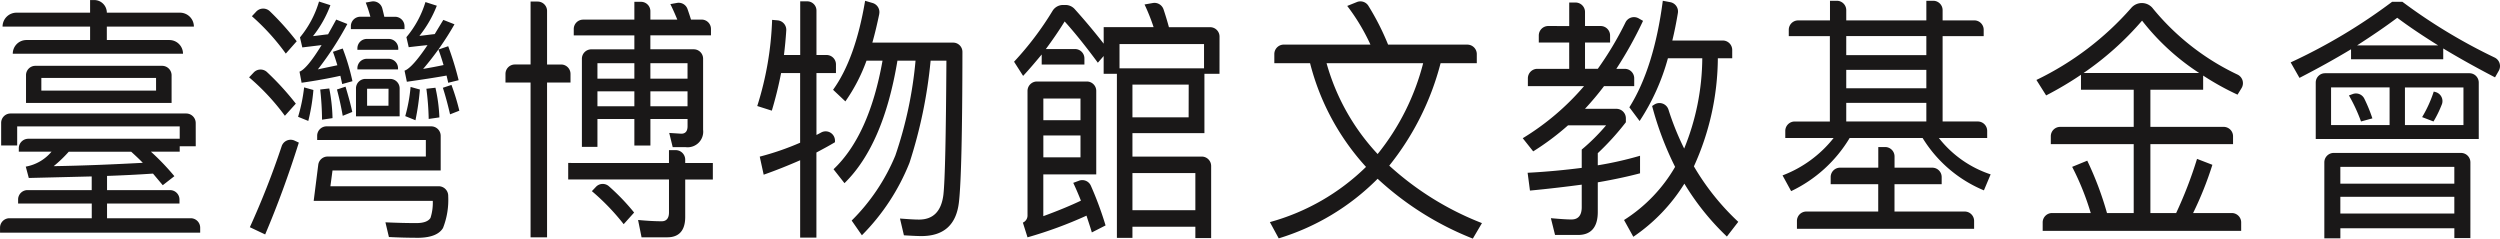 <svg xmlns="http://www.w3.org/2000/svg" width="274.173" height="26.167" viewBox="0 0 274.173 26.167">
  <path fill="#1a1818" d="M21.467 16.04h-1.758v.595h-3.158a26.23 26.23 0 012.573 2.686l-1.274.991-1.07-1.273q-2.519.168-5.041.254v1.556h6.908a1.038 1.038 0 011.037 1.038v.434h-7.945v1.613h9.177a1.037 1.037 0 011.038 1.036v.547H.004v-.55a1.033 1.033 0 011.034-1.033h9.025v-1.613H1.986v-.441a1.03 1.03 0 011.029-1.031h7.043v-1.5l-6.9.169-.332-1.245a4.776 4.776 0 002.827-1.64H2.062v-.375a1.041 1.041 0 011.042-1.04h16.605v-1.357H1.884v2.094H.127v-2.478a1.03 1.03 0 011.029-1.03h19.26a1.048 1.048 0 011.048 1.047zM9.88 1.391V.005h.449a1.385 1.385 0 011.387 1.386h8.021a1.526 1.526 0 011.527 1.527h-9.548V4.39h6.854a1.5 1.5 0 011.5 1.5H1.401a1.5 1.5 0 011.5-1.5h6.98V2.918h-9.6a1.527 1.527 0 011.528-1.527zm8.938 6.871v3.03H2.853V8.246a1.026 1.026 0 011.024-1.027h13.9a1.042 1.042 0 011.042 1.043m-1.705.286H4.534v1.386h12.582zM7.539 16.64a13.9 13.9 0 01-1.654 1.583c3.386-.056 6.646-.2 9.777-.367-.406-.424-.839-.82-1.272-1.216zM32.443 11.368l-1.2 1.329a24.769 24.769 0 00-3.924-4.214l.5-.528a1.035 1.035 0 011.458-.054 30.259 30.259 0 013.166 3.467m.33 4.272c-1.12 3.563-2.343 6.9-3.692 10.071l-1.68-.794a90.09 90.09 0 003.487-8.874 1.034 1.034 0 011.417-.621zm-.229-11.118l-1.2 1.357a24.5 24.5 0 00-3.719-4.1l.478-.51a1.052 1.052 0 011.5-.024 30.059 30.059 0 012.934 3.277m1.834 5.347a21.5 21.5 0 01-.56 3.394l-1.12-.453a18.3 18.3 0 00.661-3.226zm4.278-.964l-1.12.313-.2-.907c-1.272.284-2.675.538-4.253.764l-.229-1.216c.536-.2 1.35-1.16 2.42-2.914l-2.113.255-.256-1.1A11.068 11.068 0 0034.986.168l1.249.4a12.326 12.326 0 01-1.909 3.394c.535-.055 1.094-.141 1.654-.2.28-.51.586-1.048.892-1.614l1.22.483a35 35 0 01-3.232 4.978c.764-.169 1.476-.311 2.139-.452-.154-.509-.307-.99-.484-1.473l1.069-.365a23.982 23.982 0 011.07 3.591m-2.419 11.515h11.877a1.048 1.048 0 011.043 1.078 8.411 8.411 0 01-.57 3.5c-.407.679-1.274 1.047-2.648 1.075q-1.682 0-3.286-.084l-.382-1.613c1.223.057 2.343.085 3.387.085.816 0 1.325-.2 1.554-.565a5.374 5.374 0 00.253-1.869H34.402l.5-3.956a1.037 1.037 0 011.029-.909h10.771v-1.81H34.784v-.466a1.034 1.034 0 011.033-1.035h11.471a1.042 1.042 0 011.042 1.042v3.8H36.465zm.228-7.469l-1.146.169a31.414 31.414 0 00-.2-3.309l.993-.114a18.7 18.7 0 01.357 3.254m2.165-.679l-1.044.424c-.178-.99-.382-1.953-.636-2.885l.942-.312c.306 1.019.561 1.924.739 2.773m1.988-10.439A14.7 14.7 0 0040.11.282l.635-.116a1.03 1.03 0 011.183.762c.075.288.148.59.219.911h1.174a1.043 1.043 0 011.042 1.042v.316H38.48v-.329a1.033 1.033 0 011.034-1.032zm3.207 7.858v3.061h-4.787V9.689a1.032 1.032 0 011.034-1.034h2.712a1.042 1.042 0 011.042 1.041m-.152-4.384v.147h-4.482v-.156a1.034 1.034 0 011.034-1.033h2.406a1.043 1.043 0 011.042 1.042m-.026 2.178v.118h-4.456v-.126a1.033 1.033 0 011.034-1.034h2.381a1.042 1.042 0 011.042 1.041m-1.042 2.24h-2.352v1.867h2.344zm7.688-.933l-1.145.282c-.051-.282-.128-.538-.178-.792q-1.912.34-4.355.68l-.254-1.216q.841-.3 2.52-2.8c-.635.056-1.324.141-2.062.225l-.253-1.1A10.877 10.877 0 0046.658.227l1.247.4a12.609 12.609 0 01-1.909 3.311c.562-.059 1.12-.141 1.681-.2.306-.51.612-1.017.942-1.556l1.223.483a31.132 31.132 0 01-3.438 4.894c.815-.141 1.579-.283 2.241-.426-.178-.593-.356-1.159-.561-1.7l1.07-.365a34.021 34.021 0 011.145 3.733m-4.251 1.018a27.718 27.718 0 01-.485 3.367l-1.12-.452a17.447 17.447 0 00.586-3.2zm2.139 3.056l-1.172.17a29.3 29.3 0 00-.255-3.311l.994-.113a17.683 17.683 0 01.433 3.254m2.189-.736l-1.018.4c-.229-.991-.483-1.953-.789-2.914l.942-.312a24.137 24.137 0 01.865 2.829M58.188 7.072v-6.9h.776a1.031 1.031 0 011.032 1.031v5.871h1.542a1.03 1.03 0 011.029 1.029v.95h-2.572v16.975h-1.808V9.052h-2.751v-.95a1.03 1.03 0 011.029-1.029zm15.177 10.807v-1.414h.735a1.047 1.047 0 011.047 1.046v.368h3.03v1.811h-3.03v4.1c0 1.47-.661 2.235-1.961 2.235h-2.827l-.382-1.9c.917.085 1.783.141 2.6.141.51 0 .791-.339.791-.962v-3.621H62.314v-1.811zM69.57 2.15V.199h.724a1.031 1.031 0 011.033 1.031v.92h2.953q-.381-.933-.763-1.7l.727-.13a1.028 1.028 0 011.154.67q.193.543.384 1.157h1.161a1.03 1.03 0 011.029 1.03v.7h-6.647v1.529h4.755a1.029 1.029 0 011.029 1.029v7.8a1.709 1.709 0 01-1.935 1.9h-1.4l-.38-1.556 1.323.084c.459 0 .687-.283.687-.82v-.792H71.33v2.913h-1.76v-2.913h-4.049v3.054h-1.705V6.441a1.029 1.029 0 011.03-1.029h4.724V3.883h-6.647v-.7a1.03 1.03 0 011.03-1.03zm-.026 21.161l-1.145 1.274a24.53 24.53 0 00-3.489-3.622l.442-.466a1.023 1.023 0 011.426-.069 23.628 23.628 0 012.766 2.883m.026-16.38h-4.049v1.7h4.049zm0 3.084h-4.049v1.641h4.049zm1.757-1.386h4.074v-1.7h-4.074zm0 3.026h4.074v-1.641h-4.074zM84.647 12.136l-1.6-.509a34.952 34.952 0 001.63-9.449l.6.054a1.043 1.043 0 01.952 1.1 45.186 45.186 0 01-.253 2.7h1.782V.147h.769a1.013 1.013 0 011.014 1.014v4.871h1.107a1.031 1.031 0 011.031 1.032v.949H89.54v6.789c.181-.093.358-.185.532-.28a1.024 1.024 0 011.5.908v.165c-.661.4-1.349.763-2.037 1.131v9.335h-1.783v-8.487c-1.3.567-2.622 1.1-4 1.585l-.432-1.981a29.568 29.568 0 004.429-1.527V8.012h-2.087a42.216 42.216 0 01-1.019 4.13M96.428 1.534c-.232 1.115-.479 2.162-.758 3.14h8.865a1.018 1.018 0 011.014 1.018q-.016 13.277-.382 16.464-.419 3.735-4.126 3.734c-.356 0-.991-.027-1.909-.084l-.432-1.839c.815.057 1.5.114 2.087.114q2.332 0 2.674-2.716c.179-1.585.281-6.506.331-14.711h-1.732a52.144 52.144 0 01-2.317 11.2 23.7 23.7 0 01-5.22 7.948l-1.12-1.613a21.753 21.753 0 004.787-7.127 44.346 44.346 0 002.217-10.412h-1.986q-1.531 9.251-5.807 13.438l-1.2-1.529c2.625-2.488 4.406-6.477 5.373-11.909H95.03a18.988 18.988 0 01-2.318 4.47l-1.35-1.273q2.445-3.394 3.514-9.759l.82.241a1.04 1.04 0 01.728 1.2M133.742 8.091h-1.654v6.506h-7.894v2.575h7.6a1.032 1.032 0 011.032 1.031v7.908h-1.732v-1.245h-6.9v1.217h-1.705V8.091h-1.452V6.144l-.637.735c-1.4-1.9-2.621-3.4-3.641-4.527-.662 1.074-1.35 2.065-2.063 3.027h3.2a1.031 1.031 0 011.031 1.03v.667h-4.685v-1.1c-.662.792-1.325 1.586-2.038 2.348l-.993-1.555a33.962 33.962 0 004.219-5.574 1.347 1.347 0 011.143-.649h.276a1.352 1.352 0 011.005.443q1.652 1.833 3.186 3.8v-1.81h5.475a21.85 21.85 0 00-.993-2.489l.906-.158a1.048 1.048 0 011.178.7c.2.6.4 1.25.589 1.95h4.52a1.032 1.032 0 011.03 1.032zm-12.5 16.634l-1.5.765c-.2-.68-.407-1.273-.586-1.84a45.921 45.921 0 01-6.469 2.377l-.509-1.613a.85.85 0 00.509-.821V9.973a1.035 1.035 0 011.035-1.035h5.472a1.031 1.031 0 011.031 1.032v9.154h-5.806v4.582q2.329-.849 4.125-1.7c-.279-.709-.562-1.359-.841-1.953l.628-.233a1.027 1.027 0 011.3.541 37.612 37.612 0 011.615 4.36m-2.75-13.918h-4.073v2.376h4.073zm-4.073 6.45h4.073v-2.4h-4.073zm17.622-12.418h-9.269v2.659h9.269zm-1.681 4.441h-6.17v3.593h6.162zm-6.17 13.779h6.9v-4.073h-6.9zM150.296 4.893a22.073 22.073 0 00-2.547-4.242l1.055-.424a1.03 1.03 0 011.249.384 27.728 27.728 0 012.178 4.283h8.687a1.04 1.04 0 011.041 1.04v1h-3.972a29.883 29.883 0 01-5.629 11.232 32.648 32.648 0 0010.166 6.302l-1 1.7a33.377 33.377 0 01-10.441-6.562 25.917 25.917 0 01-10.847 6.535l-.968-1.783a24.249 24.249 0 0010.543-6.054 26.557 26.557 0 01-6.137-11.373h-3.92v-1a1.039 1.039 0 011.04-1.04zm.789 12a26.249 26.249 0 004.991-9.959h-10.592a24.011 24.011 0 005.6 9.959M172.095 2.858V.278h.692a1.038 1.038 0 011.04 1.038v1.537h1.711a1.039 1.039 0 011.039 1.039v.772h-2.75v2.885h1.4a35.878 35.878 0 003.036-5.084 1.037 1.037 0 011.44-.455l.488.277a43.5 43.5 0 01-2.928 5.262h.922a1.038 1.038 0 011.038 1.039v.856h-3.309a31.4 31.4 0 01-2.089 2.489h3.442a1.041 1.041 0 011.041 1.041v.431a28.845 28.845 0 01-3.081 3.394v1.329a38.529 38.529 0 004.635-1.047v1.925c-1.274.339-2.828.677-4.635.99v3.253c0 1.668-.74 2.518-2.164 2.518h-2.523l-.457-1.839c.967.085 1.706.141 2.264.141.74 0 1.12-.453 1.12-1.358V20.25c-1.706.227-3.59.453-5.678.651l-.256-1.953c2.166-.112 4.153-.312 5.934-.537v-2.008a21.744 21.744 0 002.673-2.659h-4.175a28.544 28.544 0 01-3.82 2.857l-1.147-1.443a27.857 27.857 0 006.724-5.714h-6.161v-.856a1.039 1.039 0 011.039-1.039h3.493V4.664h-3.335v-.772a1.039 1.039 0 011.039-1.039zm7.717 10.41l-1.121-1.5c1.809-2.886 3.03-6.789 3.668-11.683l.818.153a1.038 1.038 0 01.836 1.182c-.174 1.055-.378 2.071-.61 3.022h5.53a1.038 1.038 0 011.038 1.039v.912h-1.577a28.926 28.926 0 01-2.625 11.852 26.827 26.827 0 004.865 6.083l-1.248 1.613a27.831 27.831 0 01-4.661-5.8 19.4 19.4 0 01-5.6 5.826l-1.018-1.838a16.939 16.939 0 005.6-5.828 34.594 34.594 0 01-2.52-6.677l.238-.154a1.037 1.037 0 011.552.545 29.76 29.76 0 001.725 4.277 26.563 26.563 0 001.986-9.9h-3.77a23.986 23.986 0 01-3.1 6.875M200.693 2.235V.085h.751a1.031 1.031 0 011.033 1.03v1.12h8.784V.085h.752a1.032 1.032 0 011.032 1.03v1.12h3.474a1.031 1.031 0 011.031 1.031v.693h-4.505v9.364h3.858a1.031 1.031 0 011.03 1.031v.779h-5.3a11.99 11.99 0 005.679 3.991l-.738 1.753a14.324 14.324 0 01-6.724-5.744h-8a14.978 14.978 0 01-6.417 5.828l-.942-1.725a13.05 13.05 0 005.6-4.1h-5.3v-.779a1.032 1.032 0 011.031-1.031h3.858V3.962h-4.507v-.693a1.032 1.032 0 011.031-1.031zm7.08 14.922v1.232h4.139a1.03 1.03 0 011.03 1.029v.781h-5.174v3h7.7a1.031 1.031 0 011.031 1.03v.866h-19.43v-.866a1.031 1.031 0 011.032-1.03h7.882v-3h-5.215v-.781a1.03 1.03 0 011.032-1.029h4.19v-2.263h.751a1.03 1.03 0 011.031 1.03m3.488-13.2h-8.784V6.05h8.784zm0 3.706h-8.784v2.016h8.784zm0 3.621h-8.784v2.037h8.784zM224.401 10.468l-1.07-1.7A32.691 32.691 0 00233.719.885a1.531 1.531 0 012.4.061 26.8 26.8 0 009.279 7.239 1.042 1.042 0 01.433 1.476l-.443.72a29.429 29.429 0 01-3.77-2.093V9.84h-5.786v4.075h8.036a1.027 1.027 0 011.028 1.028v.867h-9.064v7.554h2.825a45.945 45.945 0 002.29-5.94l1.684.65a37.85 37.85 0 01-2.115 5.29h4.244a1.028 1.028 0 011.028 1.029v.923h-21.769v-.923a1.028 1.028 0 011.028-1.029h4.243a29.012 29.012 0 00-2.038-5.065l1.655-.678a35.762 35.762 0 012.165 5.743h2.93V15.81h-9.092v-.867a1.028 1.028 0 011.028-1.028h8.065V9.84h-5.783V8.2a37.979 37.979 0 01-3.818 2.263m10.517-8.2a33.11 33.11 0 01-6.417 5.743h12.682a25.563 25.563 0 01-6.265-5.743M252.184 8.543l-.968-1.7A61.463 61.463 0 00262.345.195h1.12a60.675 60.675 0 0010.111 6.111 1.041 1.041 0 01.462 1.456l-.411.722c-2.063-1.074-3.947-2.122-5.68-3.17v1.188h-10.11v-1.1q-2.6 1.569-5.653 3.139m19.659.512v6.194h-17.878V9.053a1.023 1.023 0 011.022-1.022h15.833a1.022 1.022 0 011.022 1.022m-.917 17.056h-1.758v-1.075h-12.5v1.1h-1.759v-8.333a1.031 1.031 0 011.033-1.029h13.955a1.03 1.03 0 011.03 1.029zm-8.861-16.521h-6.418v4.13h6.418zm7.1 8.712h-12.5v1.84h12.5zm0 3.283h-12.5v1.838h12.5zm-8.987-8.6l-1.247.339a17.84 17.84 0 00-1.325-2.856l.422-.154a1.02 1.02 0 011.262.5 16.8 16.8 0 01.889 2.171m2.723-11.031c-1.349 1.016-2.826 2.007-4.4 3.026h8.888c-1.631-1.02-3.13-2.01-4.482-3.026m7.258 7.637h-6.417v4.13h6.417zm-2.37 1.857a11.943 11.943 0 01-.916 1.877l-1.246-.48a13.581 13.581 0 001.274-2.8l.2.054a1.026 1.026 0 01.691 1.35"/>
</svg>
